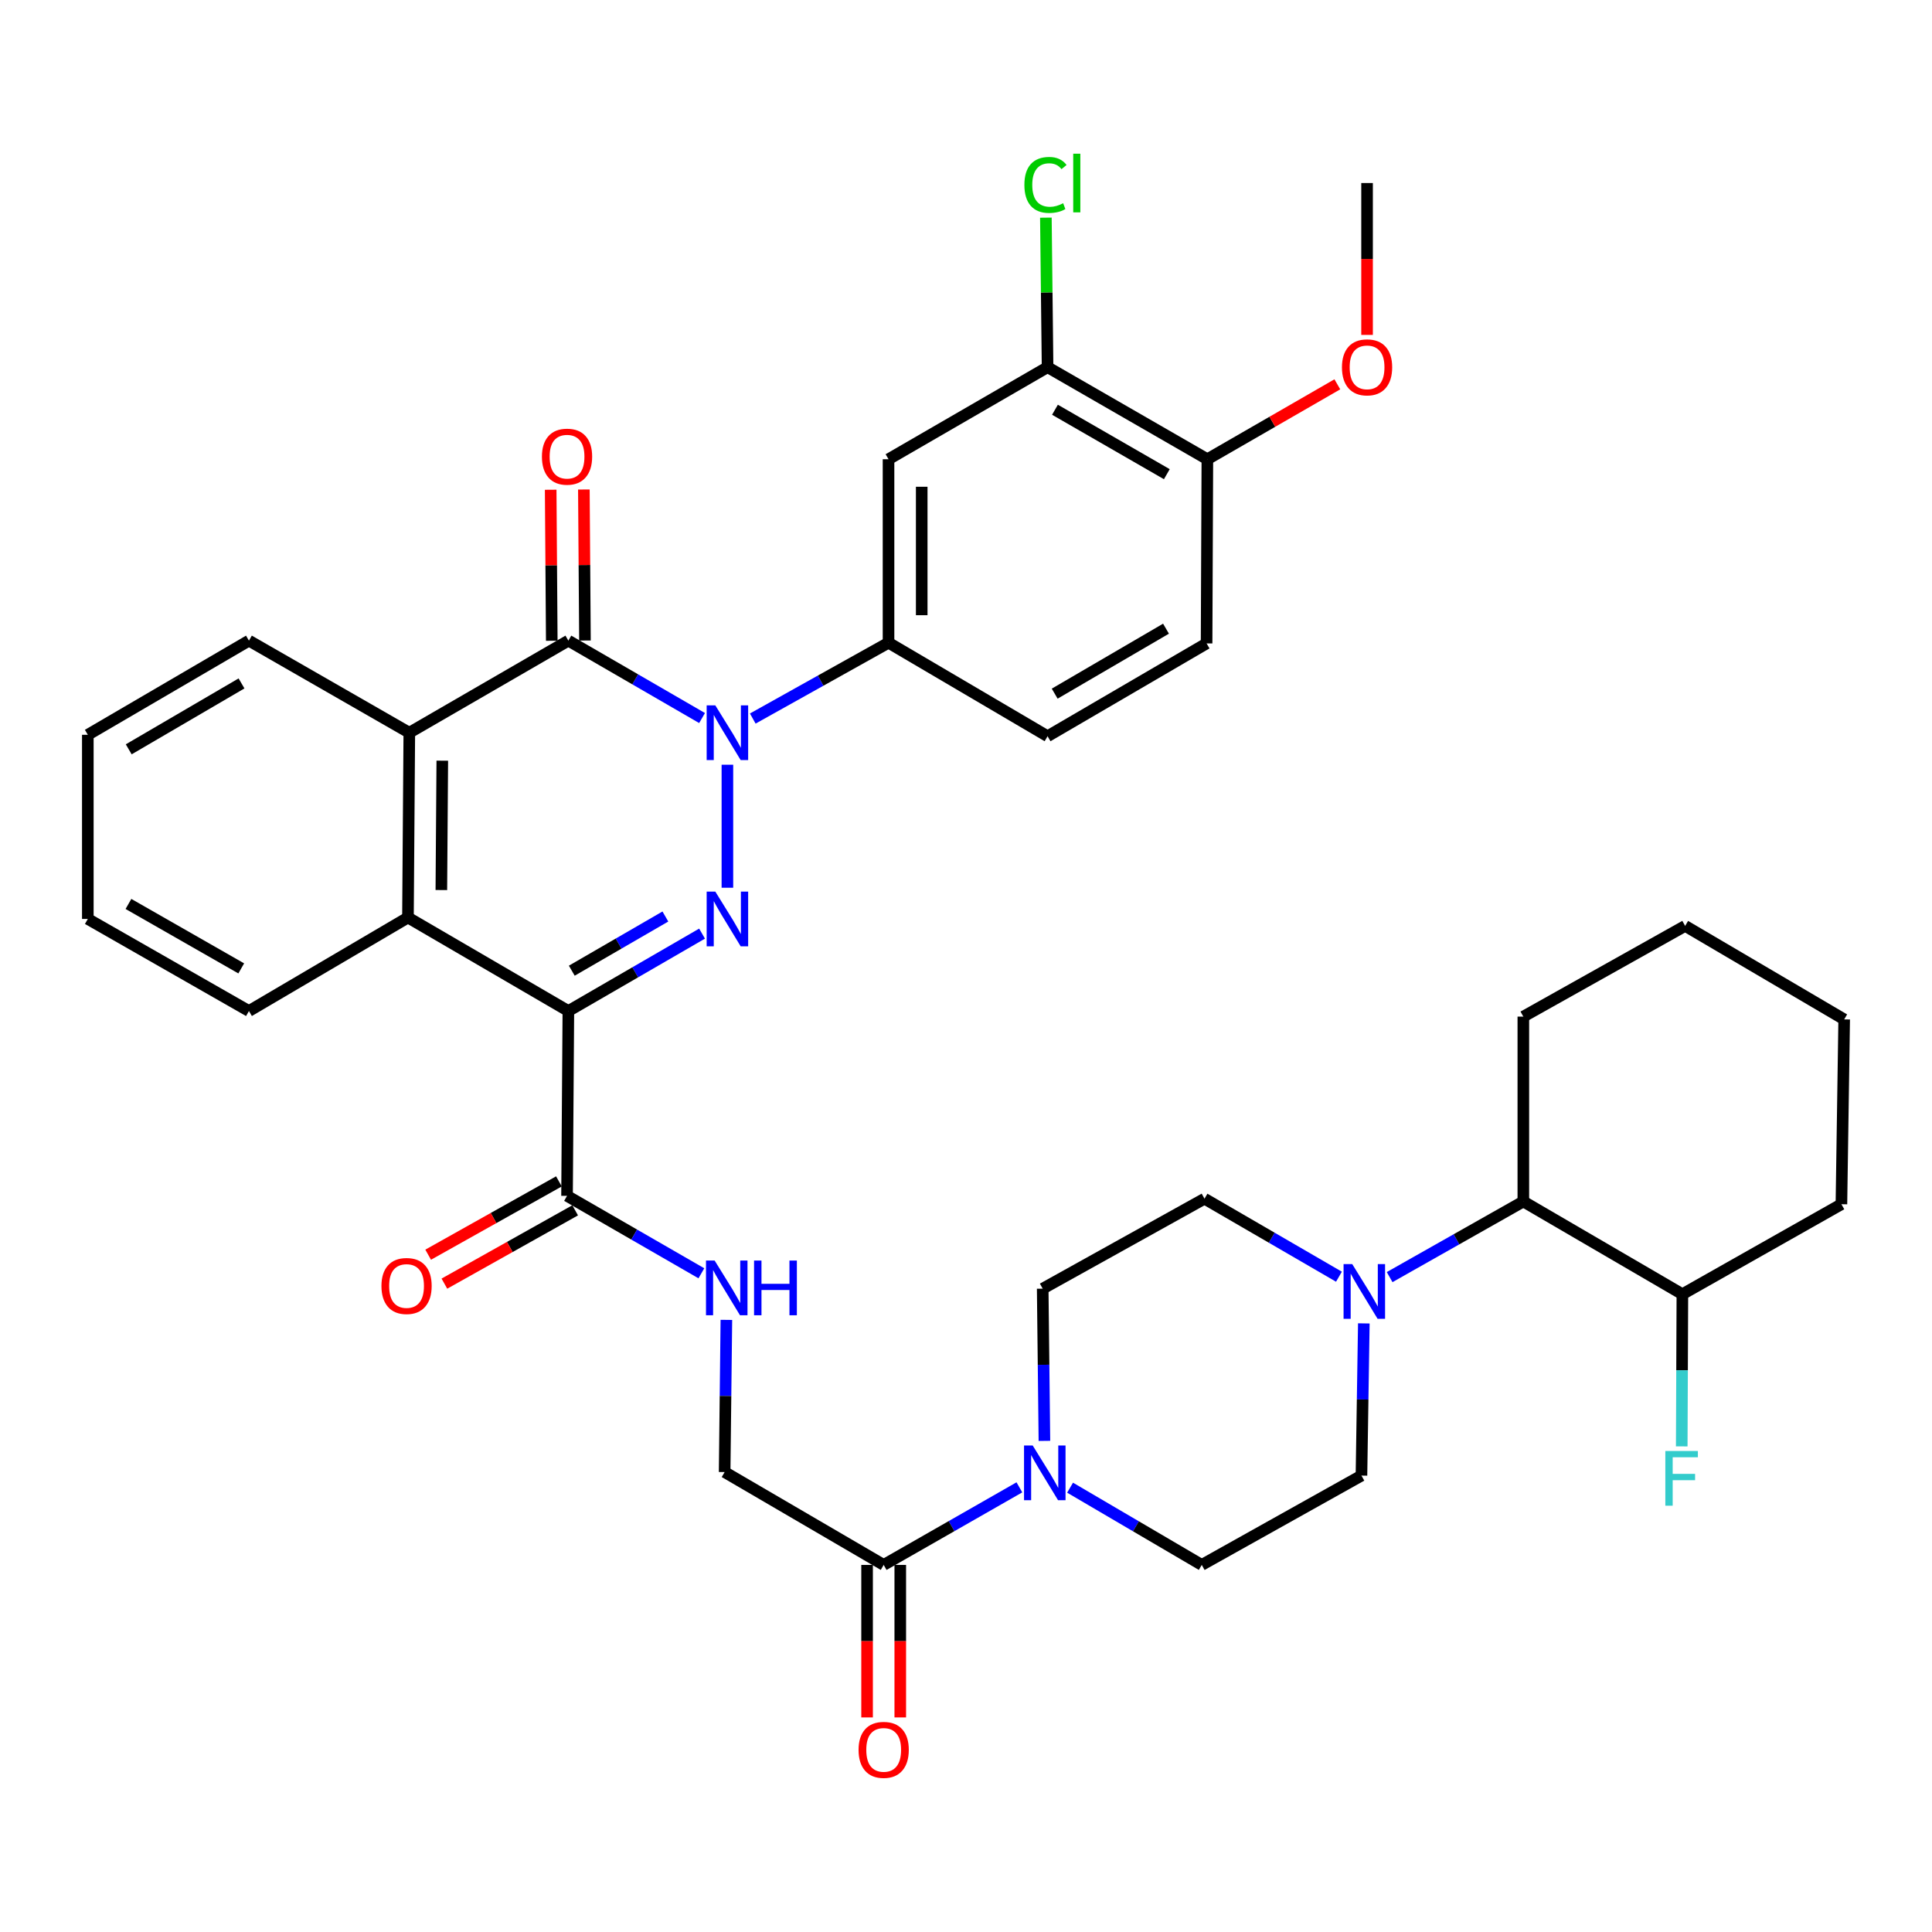 <?xml version='1.0' encoding='iso-8859-1'?>
<svg version='1.1' baseProfile='full'
              xmlns='http://www.w3.org/2000/svg'
                      xmlns:rdkit='http://www.rdkit.org/xml'
                      xmlns:xlink='http://www.w3.org/1999/xlink'
                  xml:space='preserve'
width='1000px' height='1000px' viewBox='0 0 1000 1000'>
<!-- END OF HEADER -->
<rect style='opacity:1.0;fill:#FFFFFF;stroke:none' width='1000' height='1000' x='0' y='0'> </rect>
<path class='bond-0' d='M 376.503,395.822 L 376.503,459.491' style='fill:none;fill-rule:evenodd;stroke:#0000FF;stroke-width:6px;stroke-linecap:butt;stroke-linejoin:miter;stroke-opacity:1' />
<path class='bond-2' d='M 363.385,371.657 L 328.785,351.625' style='fill:none;fill-rule:evenodd;stroke:#0000FF;stroke-width:6px;stroke-linecap:butt;stroke-linejoin:miter;stroke-opacity:1' />
<path class='bond-2' d='M 328.785,351.625 L 294.185,331.594' style='fill:none;fill-rule:evenodd;stroke:#000000;stroke-width:6px;stroke-linecap:butt;stroke-linejoin:miter;stroke-opacity:1' />
<path class='bond-5' d='M 389.631,371.919 L 424.766,352.296' style='fill:none;fill-rule:evenodd;stroke:#0000FF;stroke-width:6px;stroke-linecap:butt;stroke-linejoin:miter;stroke-opacity:1' />
<path class='bond-5' d='M 424.766,352.296 L 459.9,332.672' style='fill:none;fill-rule:evenodd;stroke:#000000;stroke-width:6px;stroke-linecap:butt;stroke-linejoin:miter;stroke-opacity:1' />
<path class='bond-1' d='M 363.385,483.241 L 328.785,503.272' style='fill:none;fill-rule:evenodd;stroke:#0000FF;stroke-width:6px;stroke-linecap:butt;stroke-linejoin:miter;stroke-opacity:1' />
<path class='bond-1' d='M 328.785,503.272 L 294.185,523.304' style='fill:none;fill-rule:evenodd;stroke:#000000;stroke-width:6px;stroke-linecap:butt;stroke-linejoin:miter;stroke-opacity:1' />
<path class='bond-1' d='M 344.399,474.384 L 320.179,488.407' style='fill:none;fill-rule:evenodd;stroke:#0000FF;stroke-width:6px;stroke-linecap:butt;stroke-linejoin:miter;stroke-opacity:1' />
<path class='bond-1' d='M 320.179,488.407 L 295.958,502.429' style='fill:none;fill-rule:evenodd;stroke:#000000;stroke-width:6px;stroke-linecap:butt;stroke-linejoin:miter;stroke-opacity:1' />
<path class='bond-6' d='M 294.185,523.304 L 293.498,618.973' style='fill:none;fill-rule:evenodd;stroke:#000000;stroke-width:6px;stroke-linecap:butt;stroke-linejoin:miter;stroke-opacity:1' />
<path class='bond-38' d='M 294.185,523.304 L 211.16,474.911' style='fill:none;fill-rule:evenodd;stroke:#000000;stroke-width:6px;stroke-linecap:butt;stroke-linejoin:miter;stroke-opacity:1' />
<path class='bond-4' d='M 294.185,331.594 L 211.857,379.252' style='fill:none;fill-rule:evenodd;stroke:#000000;stroke-width:6px;stroke-linecap:butt;stroke-linejoin:miter;stroke-opacity:1' />
<path class='bond-14' d='M 302.773,331.532 L 302.492,292.45' style='fill:none;fill-rule:evenodd;stroke:#000000;stroke-width:6px;stroke-linecap:butt;stroke-linejoin:miter;stroke-opacity:1' />
<path class='bond-14' d='M 302.492,292.45 L 302.21,253.368' style='fill:none;fill-rule:evenodd;stroke:#FF0000;stroke-width:6px;stroke-linecap:butt;stroke-linejoin:miter;stroke-opacity:1' />
<path class='bond-14' d='M 285.596,331.656 L 285.315,292.574' style='fill:none;fill-rule:evenodd;stroke:#000000;stroke-width:6px;stroke-linecap:butt;stroke-linejoin:miter;stroke-opacity:1' />
<path class='bond-14' d='M 285.315,292.574 L 285.033,253.492' style='fill:none;fill-rule:evenodd;stroke:#FF0000;stroke-width:6px;stroke-linecap:butt;stroke-linejoin:miter;stroke-opacity:1' />
<path class='bond-3' d='M 211.16,474.911 L 211.857,379.252' style='fill:none;fill-rule:evenodd;stroke:#000000;stroke-width:6px;stroke-linecap:butt;stroke-linejoin:miter;stroke-opacity:1' />
<path class='bond-3' d='M 228.442,460.687 L 228.929,393.726' style='fill:none;fill-rule:evenodd;stroke:#000000;stroke-width:6px;stroke-linecap:butt;stroke-linejoin:miter;stroke-opacity:1' />
<path class='bond-28' d='M 211.16,474.911 L 128.851,523.304' style='fill:none;fill-rule:evenodd;stroke:#000000;stroke-width:6px;stroke-linecap:butt;stroke-linejoin:miter;stroke-opacity:1' />
<path class='bond-29' d='M 211.857,379.252 L 128.851,331.594' style='fill:none;fill-rule:evenodd;stroke:#000000;stroke-width:6px;stroke-linecap:butt;stroke-linejoin:miter;stroke-opacity:1' />
<path class='bond-10' d='M 459.9,332.672 L 459.9,237.7' style='fill:none;fill-rule:evenodd;stroke:#000000;stroke-width:6px;stroke-linecap:butt;stroke-linejoin:miter;stroke-opacity:1' />
<path class='bond-10' d='M 477.078,318.426 L 477.078,251.945' style='fill:none;fill-rule:evenodd;stroke:#000000;stroke-width:6px;stroke-linecap:butt;stroke-linejoin:miter;stroke-opacity:1' />
<path class='bond-21' d='M 459.9,332.672 L 542.218,381.074' style='fill:none;fill-rule:evenodd;stroke:#000000;stroke-width:6px;stroke-linecap:butt;stroke-linejoin:miter;stroke-opacity:1' />
<path class='bond-11' d='M 293.498,618.973 L 328.266,639.015' style='fill:none;fill-rule:evenodd;stroke:#000000;stroke-width:6px;stroke-linecap:butt;stroke-linejoin:miter;stroke-opacity:1' />
<path class='bond-11' d='M 328.266,639.015 L 363.034,659.056' style='fill:none;fill-rule:evenodd;stroke:#0000FF;stroke-width:6px;stroke-linecap:butt;stroke-linejoin:miter;stroke-opacity:1' />
<path class='bond-22' d='M 289.297,611.482 L 255.456,630.455' style='fill:none;fill-rule:evenodd;stroke:#000000;stroke-width:6px;stroke-linecap:butt;stroke-linejoin:miter;stroke-opacity:1' />
<path class='bond-22' d='M 255.456,630.455 L 221.615,649.429' style='fill:none;fill-rule:evenodd;stroke:#FF0000;stroke-width:6px;stroke-linecap:butt;stroke-linejoin:miter;stroke-opacity:1' />
<path class='bond-22' d='M 297.698,626.465 L 263.857,645.438' style='fill:none;fill-rule:evenodd;stroke:#000000;stroke-width:6px;stroke-linecap:butt;stroke-linejoin:miter;stroke-opacity:1' />
<path class='bond-22' d='M 263.857,645.438 L 230.016,664.412' style='fill:none;fill-rule:evenodd;stroke:#FF0000;stroke-width:6px;stroke-linecap:butt;stroke-linejoin:miter;stroke-opacity:1' />
<path class='bond-7' d='M 527.636,769.849 L 492.513,789.923' style='fill:none;fill-rule:evenodd;stroke:#0000FF;stroke-width:6px;stroke-linecap:butt;stroke-linejoin:miter;stroke-opacity:1' />
<path class='bond-7' d='M 492.513,789.923 L 457.39,809.997' style='fill:none;fill-rule:evenodd;stroke:#000000;stroke-width:6px;stroke-linecap:butt;stroke-linejoin:miter;stroke-opacity:1' />
<path class='bond-16' d='M 540.59,745.795 L 540.145,706.404' style='fill:none;fill-rule:evenodd;stroke:#0000FF;stroke-width:6px;stroke-linecap:butt;stroke-linejoin:miter;stroke-opacity:1' />
<path class='bond-16' d='M 540.145,706.404 L 539.699,667.013' style='fill:none;fill-rule:evenodd;stroke:#000000;stroke-width:6px;stroke-linecap:butt;stroke-linejoin:miter;stroke-opacity:1' />
<path class='bond-17' d='M 553.872,770.02 L 587.95,790.008' style='fill:none;fill-rule:evenodd;stroke:#0000FF;stroke-width:6px;stroke-linecap:butt;stroke-linejoin:miter;stroke-opacity:1' />
<path class='bond-17' d='M 587.95,790.008 L 622.027,809.997' style='fill:none;fill-rule:evenodd;stroke:#000000;stroke-width:6px;stroke-linecap:butt;stroke-linejoin:miter;stroke-opacity:1' />
<path class='bond-8' d='M 705.912,684.988 L 705.3,724.374' style='fill:none;fill-rule:evenodd;stroke:#0000FF;stroke-width:6px;stroke-linecap:butt;stroke-linejoin:miter;stroke-opacity:1' />
<path class='bond-8' d='M 705.3,724.374 L 704.689,763.761' style='fill:none;fill-rule:evenodd;stroke:#000000;stroke-width:6px;stroke-linecap:butt;stroke-linejoin:miter;stroke-opacity:1' />
<path class='bond-13' d='M 719.272,661.032 L 753.875,641.458' style='fill:none;fill-rule:evenodd;stroke:#0000FF;stroke-width:6px;stroke-linecap:butt;stroke-linejoin:miter;stroke-opacity:1' />
<path class='bond-13' d='M 753.875,641.458 L 788.477,621.884' style='fill:none;fill-rule:evenodd;stroke:#000000;stroke-width:6px;stroke-linecap:butt;stroke-linejoin:miter;stroke-opacity:1' />
<path class='bond-41' d='M 693.037,660.825 L 658.243,640.634' style='fill:none;fill-rule:evenodd;stroke:#0000FF;stroke-width:6px;stroke-linecap:butt;stroke-linejoin:miter;stroke-opacity:1' />
<path class='bond-41' d='M 658.243,640.634 L 623.449,620.443' style='fill:none;fill-rule:evenodd;stroke:#000000;stroke-width:6px;stroke-linecap:butt;stroke-linejoin:miter;stroke-opacity:1' />
<path class='bond-9' d='M 457.39,809.997 L 375.072,761.938' style='fill:none;fill-rule:evenodd;stroke:#000000;stroke-width:6px;stroke-linecap:butt;stroke-linejoin:miter;stroke-opacity:1' />
<path class='bond-23' d='M 448.801,809.997 L 448.801,849.466' style='fill:none;fill-rule:evenodd;stroke:#000000;stroke-width:6px;stroke-linecap:butt;stroke-linejoin:miter;stroke-opacity:1' />
<path class='bond-23' d='M 448.801,849.466 L 448.801,888.936' style='fill:none;fill-rule:evenodd;stroke:#FF0000;stroke-width:6px;stroke-linecap:butt;stroke-linejoin:miter;stroke-opacity:1' />
<path class='bond-23' d='M 465.979,809.997 L 465.979,849.466' style='fill:none;fill-rule:evenodd;stroke:#000000;stroke-width:6px;stroke-linecap:butt;stroke-linejoin:miter;stroke-opacity:1' />
<path class='bond-23' d='M 465.979,849.466 L 465.979,888.936' style='fill:none;fill-rule:evenodd;stroke:#FF0000;stroke-width:6px;stroke-linecap:butt;stroke-linejoin:miter;stroke-opacity:1' />
<path class='bond-12' d='M 459.9,237.7 L 542.218,190.051' style='fill:none;fill-rule:evenodd;stroke:#000000;stroke-width:6px;stroke-linecap:butt;stroke-linejoin:miter;stroke-opacity:1' />
<path class='bond-15' d='M 375.971,683.165 L 375.521,722.551' style='fill:none;fill-rule:evenodd;stroke:#0000FF;stroke-width:6px;stroke-linecap:butt;stroke-linejoin:miter;stroke-opacity:1' />
<path class='bond-15' d='M 375.521,722.551 L 375.072,761.938' style='fill:none;fill-rule:evenodd;stroke:#000000;stroke-width:6px;stroke-linecap:butt;stroke-linejoin:miter;stroke-opacity:1' />
<path class='bond-26' d='M 542.218,190.051 L 541.781,151.355' style='fill:none;fill-rule:evenodd;stroke:#000000;stroke-width:6px;stroke-linecap:butt;stroke-linejoin:miter;stroke-opacity:1' />
<path class='bond-26' d='M 541.781,151.355 L 541.343,112.658' style='fill:none;fill-rule:evenodd;stroke:#00CC00;stroke-width:6px;stroke-linecap:butt;stroke-linejoin:miter;stroke-opacity:1' />
<path class='bond-39' d='M 542.218,190.051 L 624.928,237.7' style='fill:none;fill-rule:evenodd;stroke:#000000;stroke-width:6px;stroke-linecap:butt;stroke-linejoin:miter;stroke-opacity:1' />
<path class='bond-39' d='M 546.05,212.083 L 603.947,245.436' style='fill:none;fill-rule:evenodd;stroke:#000000;stroke-width:6px;stroke-linecap:butt;stroke-linejoin:miter;stroke-opacity:1' />
<path class='bond-24' d='M 788.477,621.884 L 870.796,669.876' style='fill:none;fill-rule:evenodd;stroke:#000000;stroke-width:6px;stroke-linecap:butt;stroke-linejoin:miter;stroke-opacity:1' />
<path class='bond-31' d='M 788.477,621.884 L 788.477,526.196' style='fill:none;fill-rule:evenodd;stroke:#000000;stroke-width:6px;stroke-linecap:butt;stroke-linejoin:miter;stroke-opacity:1' />
<path class='bond-19' d='M 539.699,667.013 L 623.449,620.443' style='fill:none;fill-rule:evenodd;stroke:#000000;stroke-width:6px;stroke-linecap:butt;stroke-linejoin:miter;stroke-opacity:1' />
<path class='bond-18' d='M 622.027,809.997 L 704.689,763.761' style='fill:none;fill-rule:evenodd;stroke:#000000;stroke-width:6px;stroke-linecap:butt;stroke-linejoin:miter;stroke-opacity:1' />
<path class='bond-20' d='M 624.928,237.7 L 624.527,333.035' style='fill:none;fill-rule:evenodd;stroke:#000000;stroke-width:6px;stroke-linecap:butt;stroke-linejoin:miter;stroke-opacity:1' />
<path class='bond-30' d='M 624.928,237.7 L 658.567,218.31' style='fill:none;fill-rule:evenodd;stroke:#000000;stroke-width:6px;stroke-linecap:butt;stroke-linejoin:miter;stroke-opacity:1' />
<path class='bond-30' d='M 658.567,218.31 L 692.205,198.92' style='fill:none;fill-rule:evenodd;stroke:#FF0000;stroke-width:6px;stroke-linecap:butt;stroke-linejoin:miter;stroke-opacity:1' />
<path class='bond-25' d='M 542.218,381.074 L 624.527,333.035' style='fill:none;fill-rule:evenodd;stroke:#000000;stroke-width:6px;stroke-linecap:butt;stroke-linejoin:miter;stroke-opacity:1' />
<path class='bond-25' d='M 545.906,359.033 L 603.522,325.405' style='fill:none;fill-rule:evenodd;stroke:#000000;stroke-width:6px;stroke-linecap:butt;stroke-linejoin:miter;stroke-opacity:1' />
<path class='bond-27' d='M 870.796,669.876 L 870.63,709.263' style='fill:none;fill-rule:evenodd;stroke:#000000;stroke-width:6px;stroke-linecap:butt;stroke-linejoin:miter;stroke-opacity:1' />
<path class='bond-27' d='M 870.63,709.263 L 870.464,748.649' style='fill:none;fill-rule:evenodd;stroke:#33CCCC;stroke-width:6px;stroke-linecap:butt;stroke-linejoin:miter;stroke-opacity:1' />
<path class='bond-32' d='M 870.796,669.876 L 953.114,623.306' style='fill:none;fill-rule:evenodd;stroke:#000000;stroke-width:6px;stroke-linecap:butt;stroke-linejoin:miter;stroke-opacity:1' />
<path class='bond-40' d='M 128.851,523.304 L 45.455,475.646' style='fill:none;fill-rule:evenodd;stroke:#000000;stroke-width:6px;stroke-linecap:butt;stroke-linejoin:miter;stroke-opacity:1' />
<path class='bond-40' d='M 124.865,501.241 L 66.487,467.881' style='fill:none;fill-rule:evenodd;stroke:#000000;stroke-width:6px;stroke-linecap:butt;stroke-linejoin:miter;stroke-opacity:1' />
<path class='bond-35' d='M 128.851,331.594 L 45.455,380.33' style='fill:none;fill-rule:evenodd;stroke:#000000;stroke-width:6px;stroke-linecap:butt;stroke-linejoin:miter;stroke-opacity:1' />
<path class='bond-35' d='M 125.009,353.735 L 66.631,387.85' style='fill:none;fill-rule:evenodd;stroke:#000000;stroke-width:6px;stroke-linecap:butt;stroke-linejoin:miter;stroke-opacity:1' />
<path class='bond-33' d='M 707.59,173.348 L 707.59,134.042' style='fill:none;fill-rule:evenodd;stroke:#FF0000;stroke-width:6px;stroke-linecap:butt;stroke-linejoin:miter;stroke-opacity:1' />
<path class='bond-33' d='M 707.59,134.042 L 707.59,94.735' style='fill:none;fill-rule:evenodd;stroke:#000000;stroke-width:6px;stroke-linecap:butt;stroke-linejoin:miter;stroke-opacity:1' />
<path class='bond-36' d='M 788.477,526.196 L 872.227,479.244' style='fill:none;fill-rule:evenodd;stroke:#000000;stroke-width:6px;stroke-linecap:butt;stroke-linejoin:miter;stroke-opacity:1' />
<path class='bond-42' d='M 953.114,623.306 L 954.545,527.637' style='fill:none;fill-rule:evenodd;stroke:#000000;stroke-width:6px;stroke-linecap:butt;stroke-linejoin:miter;stroke-opacity:1' />
<path class='bond-34' d='M 45.455,475.646 L 45.455,380.33' style='fill:none;fill-rule:evenodd;stroke:#000000;stroke-width:6px;stroke-linecap:butt;stroke-linejoin:miter;stroke-opacity:1' />
<path class='bond-37' d='M 872.227,479.244 L 954.545,527.637' style='fill:none;fill-rule:evenodd;stroke:#000000;stroke-width:6px;stroke-linecap:butt;stroke-linejoin:miter;stroke-opacity:1' />
<path  class='atom-0' d='M 370.243 365.092
L 379.523 380.092
Q 380.443 381.572, 381.923 384.252
Q 383.403 386.932, 383.483 387.092
L 383.483 365.092
L 387.243 365.092
L 387.243 393.412
L 383.363 393.412
L 373.403 377.012
Q 372.243 375.092, 371.003 372.892
Q 369.803 370.692, 369.443 370.012
L 369.443 393.412
L 365.763 393.412
L 365.763 365.092
L 370.243 365.092
' fill='#0000FF'/>
<path  class='atom-1' d='M 370.243 461.486
L 379.523 476.486
Q 380.443 477.966, 381.923 480.646
Q 383.403 483.326, 383.483 483.486
L 383.483 461.486
L 387.243 461.486
L 387.243 489.806
L 383.363 489.806
L 373.403 473.406
Q 372.243 471.486, 371.003 469.286
Q 369.803 467.086, 369.443 466.406
L 369.443 489.806
L 365.763 489.806
L 365.763 461.486
L 370.243 461.486
' fill='#0000FF'/>
<path  class='atom-8' d='M 534.517 748.179
L 543.797 763.179
Q 544.717 764.659, 546.197 767.339
Q 547.677 770.019, 547.757 770.179
L 547.757 748.179
L 551.517 748.179
L 551.517 776.499
L 547.637 776.499
L 537.677 760.099
Q 536.517 758.179, 535.277 755.979
Q 534.077 753.779, 533.717 753.099
L 533.717 776.499
L 530.037 776.499
L 530.037 748.179
L 534.517 748.179
' fill='#0000FF'/>
<path  class='atom-9' d='M 699.908 654.285
L 709.188 669.285
Q 710.108 670.765, 711.588 673.445
Q 713.068 676.125, 713.148 676.285
L 713.148 654.285
L 716.908 654.285
L 716.908 682.605
L 713.028 682.605
L 703.068 666.205
Q 701.908 664.285, 700.668 662.085
Q 699.468 659.885, 699.108 659.205
L 699.108 682.605
L 695.428 682.605
L 695.428 654.285
L 699.908 654.285
' fill='#0000FF'/>
<path  class='atom-12' d='M 369.9 652.462
L 379.18 667.462
Q 380.1 668.942, 381.58 671.622
Q 383.06 674.302, 383.14 674.462
L 383.14 652.462
L 386.9 652.462
L 386.9 680.782
L 383.02 680.782
L 373.06 664.382
Q 371.9 662.462, 370.66 660.262
Q 369.46 658.062, 369.1 657.382
L 369.1 680.782
L 365.42 680.782
L 365.42 652.462
L 369.9 652.462
' fill='#0000FF'/>
<path  class='atom-12' d='M 390.3 652.462
L 394.14 652.462
L 394.14 664.502
L 408.62 664.502
L 408.62 652.462
L 412.46 652.462
L 412.46 680.782
L 408.62 680.782
L 408.62 667.702
L 394.14 667.702
L 394.14 680.782
L 390.3 680.782
L 390.3 652.462
' fill='#0000FF'/>
<path  class='atom-15' d='M 280.498 236.367
Q 280.498 229.567, 283.858 225.767
Q 287.218 221.967, 293.498 221.967
Q 299.778 221.967, 303.138 225.767
Q 306.498 229.567, 306.498 236.367
Q 306.498 243.247, 303.098 247.167
Q 299.698 251.047, 293.498 251.047
Q 287.258 251.047, 283.858 247.167
Q 280.498 243.287, 280.498 236.367
M 293.498 247.847
Q 297.818 247.847, 300.138 244.967
Q 302.498 242.047, 302.498 236.367
Q 302.498 230.807, 300.138 228.007
Q 297.818 225.167, 293.498 225.167
Q 289.178 225.167, 286.818 227.967
Q 284.498 230.767, 284.498 236.367
Q 284.498 242.087, 286.818 244.967
Q 289.178 247.847, 293.498 247.847
' fill='#FF0000'/>
<path  class='atom-23' d='M 197.435 665.623
Q 197.435 658.823, 200.795 655.023
Q 204.155 651.223, 210.435 651.223
Q 216.715 651.223, 220.075 655.023
Q 223.435 658.823, 223.435 665.623
Q 223.435 672.503, 220.035 676.423
Q 216.635 680.303, 210.435 680.303
Q 204.195 680.303, 200.795 676.423
Q 197.435 672.543, 197.435 665.623
M 210.435 677.103
Q 214.755 677.103, 217.075 674.223
Q 219.435 671.303, 219.435 665.623
Q 219.435 660.063, 217.075 657.263
Q 214.755 654.423, 210.435 654.423
Q 206.115 654.423, 203.755 657.223
Q 201.435 660.023, 201.435 665.623
Q 201.435 671.343, 203.755 674.223
Q 206.115 677.103, 210.435 677.103
' fill='#FF0000'/>
<path  class='atom-24' d='M 444.39 905.727
Q 444.39 898.927, 447.75 895.127
Q 451.11 891.327, 457.39 891.327
Q 463.67 891.327, 467.03 895.127
Q 470.39 898.927, 470.39 905.727
Q 470.39 912.607, 466.99 916.527
Q 463.59 920.407, 457.39 920.407
Q 451.15 920.407, 447.75 916.527
Q 444.39 912.647, 444.39 905.727
M 457.39 917.207
Q 461.71 917.207, 464.03 914.327
Q 466.39 911.407, 466.39 905.727
Q 466.39 900.167, 464.03 897.367
Q 461.71 894.527, 457.39 894.527
Q 453.07 894.527, 450.71 897.327
Q 448.39 900.127, 448.39 905.727
Q 448.39 911.447, 450.71 914.327
Q 453.07 917.207, 457.39 917.207
' fill='#FF0000'/>
<path  class='atom-27' d='M 530.22 95.715
Q 530.22 88.675, 533.5 84.995
Q 536.82 81.275, 543.1 81.275
Q 548.94 81.275, 552.06 85.395
L 549.42 87.555
Q 547.14 84.555, 543.1 84.555
Q 538.82 84.555, 536.54 87.435
Q 534.3 90.275, 534.3 95.715
Q 534.3 101.315, 536.62 104.195
Q 538.98 107.075, 543.54 107.075
Q 546.66 107.075, 550.3 105.195
L 551.42 108.195
Q 549.94 109.155, 547.7 109.715
Q 545.46 110.275, 542.98 110.275
Q 536.82 110.275, 533.5 106.515
Q 530.22 102.755, 530.22 95.715
' fill='#00CC00'/>
<path  class='atom-27' d='M 555.5 79.555
L 559.18 79.555
L 559.18 109.915
L 555.5 109.915
L 555.5 79.555
' fill='#00CC00'/>
<path  class='atom-28' d='M 861.975 751.032
L 878.815 751.032
L 878.815 754.272
L 865.775 754.272
L 865.775 762.872
L 877.375 762.872
L 877.375 766.152
L 865.775 766.152
L 865.775 779.352
L 861.975 779.352
L 861.975 751.032
' fill='#33CCCC'/>
<path  class='atom-31' d='M 694.59 190.131
Q 694.59 183.331, 697.95 179.531
Q 701.31 175.731, 707.59 175.731
Q 713.87 175.731, 717.23 179.531
Q 720.59 183.331, 720.59 190.131
Q 720.59 197.011, 717.19 200.931
Q 713.79 204.811, 707.59 204.811
Q 701.35 204.811, 697.95 200.931
Q 694.59 197.051, 694.59 190.131
M 707.59 201.611
Q 711.91 201.611, 714.23 198.731
Q 716.59 195.811, 716.59 190.131
Q 716.59 184.571, 714.23 181.771
Q 711.91 178.931, 707.59 178.931
Q 703.27 178.931, 700.91 181.731
Q 698.59 184.531, 698.59 190.131
Q 698.59 195.851, 700.91 198.731
Q 703.27 201.611, 707.59 201.611
' fill='#FF0000'/>
</svg>
